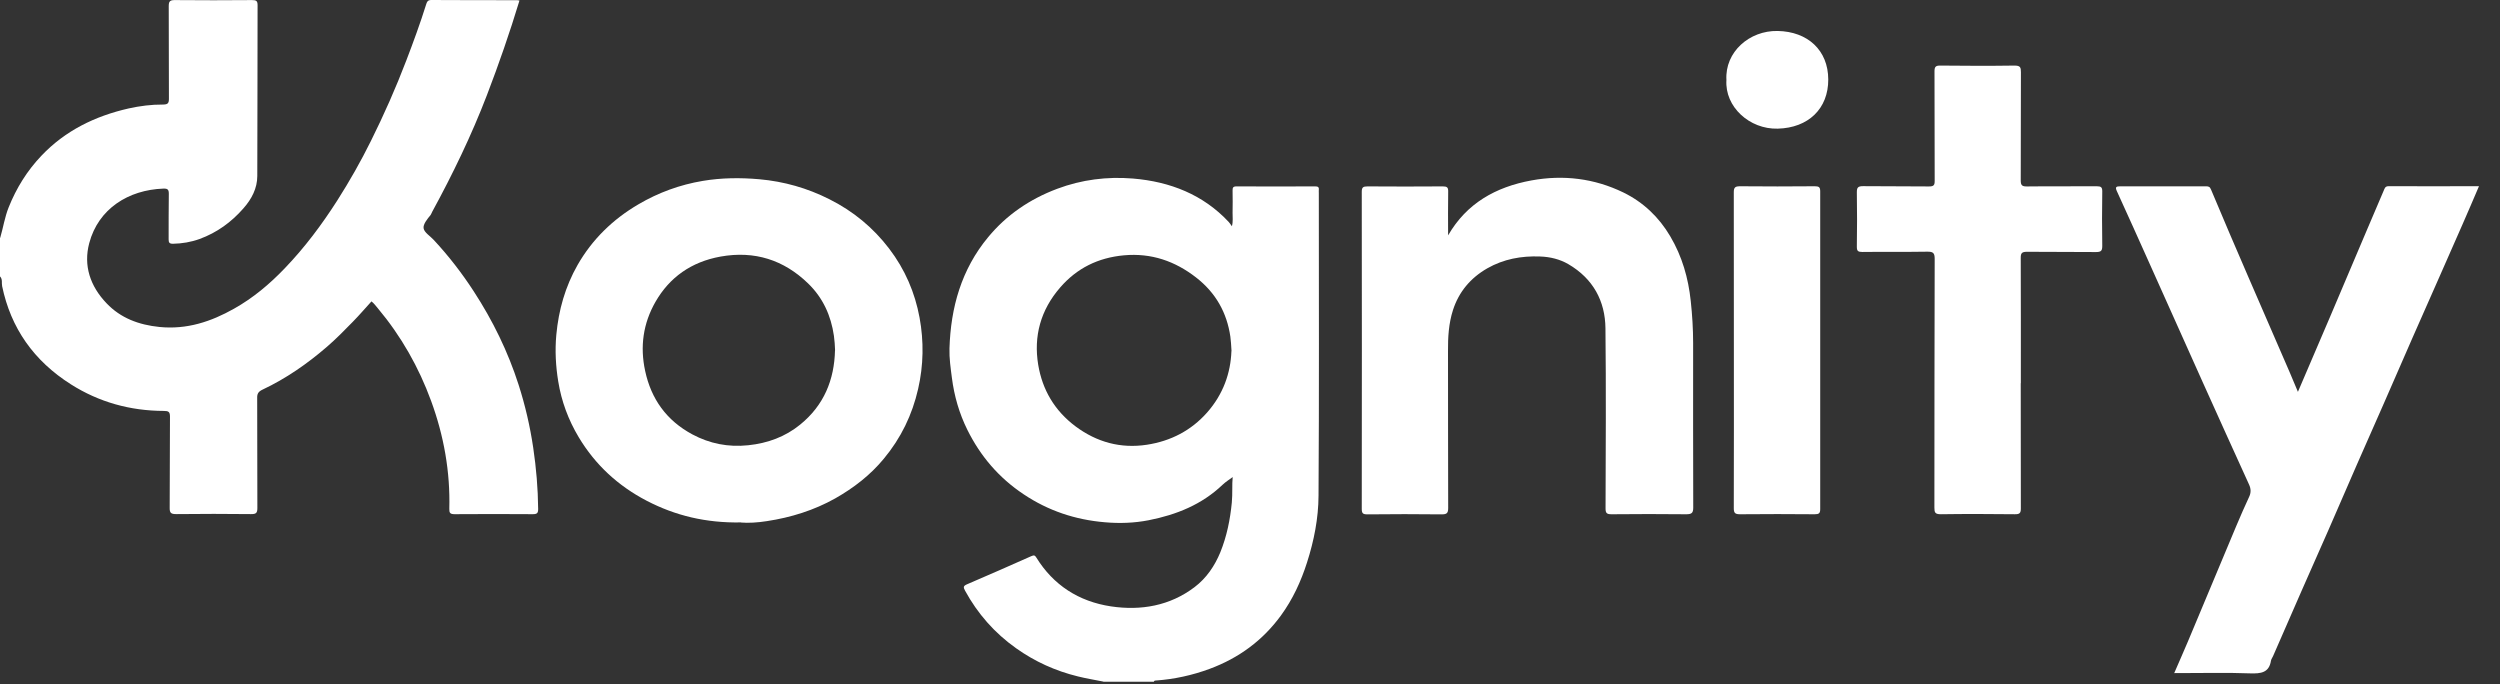<svg width="95" height="26" viewBox="0 0 95 26" fill="none" xmlns="http://www.w3.org/2000/svg">
<rect x="0" y="0" width="95" height="26" fill="#333333" stroke="none"/>
<path d="M0.007 9.04C0.121 8.653 0.179 8.253 0.33 7.877C0.622 7.149 1.025 6.494 1.578 5.913C2.479 4.966 3.607 4.412 4.892 4.12C5.317 4.026 5.756 3.97 6.192 3.973C6.386 3.973 6.419 3.914 6.419 3.747C6.412 2.577 6.419 1.403 6.412 0.233C6.412 0.049 6.459 0 6.653 0.003C7.627 0.014 8.601 0.01 9.575 0.003C9.733 0.003 9.788 0.031 9.788 0.195C9.78 2.361 9.788 4.523 9.777 6.689C9.777 7.153 9.564 7.564 9.249 7.919C8.795 8.438 8.25 8.838 7.583 9.082C7.257 9.2 6.92 9.256 6.573 9.263C6.433 9.263 6.408 9.214 6.408 9.096C6.412 8.518 6.404 7.94 6.415 7.362C6.415 7.205 6.371 7.16 6.206 7.167C4.885 7.215 3.739 7.929 3.391 9.239C3.164 10.095 3.427 10.875 4.05 11.526C4.584 12.087 5.273 12.345 6.06 12.425C7.1 12.529 8.019 12.223 8.89 11.732C9.623 11.321 10.249 10.792 10.816 10.2C11.578 9.409 12.23 8.535 12.816 7.619C13.284 6.884 13.713 6.129 14.097 5.352C14.592 4.356 15.042 3.34 15.437 2.305C15.708 1.598 15.968 0.888 16.195 0.164C16.221 0.084 16.243 0 16.389 0C17.473 0.01 18.557 0.003 19.641 0.007C19.67 0.007 19.7 0.014 19.74 0.021C19.37 1.24 18.956 2.434 18.502 3.618C17.916 5.143 17.206 6.613 16.422 8.051C16.4 8.089 16.389 8.135 16.364 8.169C16.236 8.323 16.075 8.521 16.096 8.671C16.119 8.835 16.349 8.97 16.485 9.12C17.049 9.726 17.554 10.381 18 11.067C18.726 12.181 19.304 13.365 19.707 14.622C19.959 15.409 20.143 16.206 20.263 17.018C20.377 17.791 20.443 18.561 20.45 19.341C20.45 19.494 20.413 19.539 20.245 19.539C19.256 19.532 18.264 19.532 17.276 19.539C17.103 19.539 17.07 19.487 17.074 19.337C17.111 17.93 16.869 16.565 16.382 15.235C15.913 13.954 15.247 12.777 14.357 11.714C14.28 11.624 14.211 11.526 14.116 11.453C13.881 11.711 13.654 11.976 13.409 12.226C13.09 12.554 12.768 12.881 12.417 13.184C11.673 13.825 10.875 14.382 9.974 14.807C9.813 14.883 9.769 14.967 9.773 15.124C9.78 16.517 9.773 17.909 9.78 19.306C9.78 19.49 9.733 19.539 9.539 19.536C8.594 19.525 7.653 19.525 6.708 19.536C6.51 19.536 6.444 19.504 6.448 19.299C6.459 18.143 6.448 16.987 6.459 15.831C6.459 15.649 6.404 15.615 6.225 15.615C4.943 15.611 3.76 15.28 2.695 14.605C1.282 13.71 0.41 12.463 0.081 10.875C0.055 10.753 0.106 10.611 0 10.503V9.033L0.007 9.04Z" fill="white"/>
<path d="M41.928 25.901C41.602 25.835 41.276 25.783 40.957 25.703C40.104 25.494 39.324 25.139 38.617 24.637C37.79 24.052 37.149 23.318 36.673 22.447C36.604 22.318 36.596 22.266 36.754 22.2C37.57 21.852 38.38 21.493 39.189 21.134C39.291 21.089 39.328 21.099 39.383 21.19C40.024 22.228 40.987 22.858 42.221 23.043C43.363 23.213 44.458 23.018 45.388 22.315C45.846 21.97 46.16 21.503 46.373 20.985C46.618 20.379 46.746 19.748 46.809 19.097C46.842 18.749 46.812 18.408 46.842 18.129C46.735 18.209 46.582 18.303 46.453 18.425C45.673 19.17 44.711 19.56 43.649 19.769C43.096 19.877 42.535 19.895 41.983 19.846C40.862 19.752 39.83 19.407 38.9 18.784C37.947 18.15 37.252 17.325 36.761 16.336C36.45 15.709 36.26 15.047 36.172 14.358C36.124 13.985 36.069 13.616 36.08 13.24C36.128 11.69 36.527 10.245 37.552 9.009C38.244 8.173 39.127 7.567 40.174 7.174C41.1 6.826 42.067 6.704 43.048 6.784C44.469 6.902 45.721 7.397 46.691 8.434C46.732 8.476 46.761 8.528 46.812 8.598C46.864 8.413 46.834 8.25 46.838 8.09C46.845 7.808 46.842 7.525 46.838 7.243C46.838 7.139 46.849 7.083 46.984 7.083C47.984 7.087 48.98 7.087 49.98 7.083C50.078 7.083 50.126 7.108 50.115 7.209C50.111 7.254 50.115 7.299 50.115 7.341C50.115 11.175 50.13 15.005 50.104 18.839C50.1 19.696 49.932 20.546 49.668 21.371C49.438 22.092 49.126 22.771 48.672 23.394C47.984 24.334 47.083 25.003 45.963 25.418C45.304 25.661 44.623 25.811 43.916 25.86C43.883 25.86 43.857 25.87 43.846 25.905C43.206 25.905 42.568 25.905 41.928 25.905V25.901ZM46.798 13.348C46.783 13.114 46.776 12.954 46.754 12.794C46.622 11.882 46.201 11.126 45.447 10.541C44.652 9.925 43.755 9.608 42.711 9.702C41.723 9.792 40.917 10.196 40.287 10.924C39.54 11.784 39.273 12.777 39.452 13.863C39.61 14.807 40.068 15.604 40.877 16.207C41.679 16.802 42.583 17.053 43.583 16.9C44.491 16.761 45.263 16.36 45.868 15.678C46.486 14.978 46.765 14.17 46.794 13.341L46.798 13.348Z" fill="white"/>
<path d="M28.159 19.852C26.83 19.877 25.662 19.595 24.571 19.027C23.476 18.456 22.616 17.655 21.993 16.617C21.594 15.952 21.334 15.242 21.213 14.496C21.118 13.915 21.085 13.323 21.14 12.724C21.228 11.78 21.477 10.896 21.949 10.067C22.502 9.102 23.282 8.336 24.264 7.762C25.018 7.319 25.834 7.02 26.706 6.874C27.416 6.755 28.13 6.748 28.852 6.811C29.796 6.895 30.679 7.149 31.51 7.567C32.422 8.023 33.179 8.65 33.787 9.447C34.392 10.238 34.769 11.122 34.944 12.073C35.109 12.971 35.095 13.88 34.889 14.778C34.666 15.761 34.238 16.648 33.582 17.435C33.073 18.052 32.444 18.539 31.737 18.94C30.931 19.392 30.056 19.664 29.141 19.803C28.789 19.859 28.434 19.88 28.156 19.856L28.159 19.852ZM31.733 13.312C31.726 13.128 31.715 12.947 31.689 12.762C31.579 11.996 31.272 11.314 30.704 10.767C29.789 9.882 28.683 9.517 27.38 9.75C26.266 9.952 25.442 10.54 24.908 11.47C24.439 12.289 24.315 13.17 24.516 14.096C24.743 15.158 25.325 15.98 26.314 16.509C26.966 16.857 27.669 17 28.43 16.92C29.177 16.843 29.844 16.593 30.404 16.137C31.312 15.402 31.704 14.43 31.73 13.312H31.733Z" fill="white"/>
<path d="M82.616 25.588C82.799 25.163 82.978 24.763 83.147 24.362C83.758 22.903 84.37 21.441 84.981 19.981C85.135 19.612 85.3 19.243 85.468 18.878C85.542 18.721 85.538 18.578 85.468 18.421C84.875 17.122 84.289 15.823 83.704 14.525C83.03 13.024 82.36 11.523 81.686 10.022C81.272 9.103 80.862 8.18 80.441 7.264C80.368 7.104 80.415 7.08 80.573 7.08C81.657 7.083 82.74 7.08 83.824 7.08C83.923 7.08 83.974 7.093 84.018 7.201C84.487 8.326 84.97 9.444 85.454 10.565C85.97 11.76 86.49 12.951 87.006 14.142C87.109 14.382 87.208 14.622 87.321 14.89C87.739 13.915 88.138 12.986 88.537 12.052C89.005 10.952 89.471 9.848 89.939 8.748C90.152 8.243 90.368 7.741 90.584 7.236C90.617 7.16 90.635 7.076 90.763 7.076C91.902 7.08 93.037 7.076 94.201 7.076C93.989 7.571 93.788 8.044 93.579 8.518C93.286 9.186 92.989 9.855 92.696 10.524C92.356 11.293 92.019 12.059 91.678 12.829C91.316 13.658 90.954 14.49 90.591 15.319C90.25 16.095 89.906 16.868 89.566 17.645C89.203 18.474 88.844 19.306 88.482 20.138C88.145 20.908 87.801 21.674 87.464 22.443C87.101 23.272 86.739 24.104 86.376 24.933C86.351 24.992 86.303 25.052 86.296 25.111C86.223 25.564 85.915 25.602 85.501 25.588C84.637 25.556 83.769 25.577 82.905 25.577H82.612L82.616 25.588Z" fill="white"/>
<path d="M55.031 8.939C55.731 7.73 56.829 7.107 58.195 6.856C59.411 6.633 60.586 6.78 61.684 7.312C62.45 7.685 63.043 8.256 63.468 8.977C63.922 9.743 64.156 10.568 64.248 11.435C64.306 11.968 64.339 12.505 64.339 13.041C64.339 15.123 64.335 17.206 64.343 19.291C64.343 19.5 64.277 19.542 64.072 19.542C63.127 19.532 62.186 19.532 61.241 19.542C61.058 19.542 61.011 19.5 61.011 19.323C61.018 17.038 61.033 14.758 61.007 12.473C60.996 11.442 60.542 10.589 59.594 10.036C59.275 9.851 58.909 9.76 58.525 9.747C57.81 9.719 57.137 9.844 56.518 10.196C55.873 10.565 55.434 11.098 55.214 11.78C55.05 12.289 55.02 12.814 55.024 13.344C55.028 15.332 55.024 17.317 55.031 19.305C55.031 19.507 54.973 19.546 54.775 19.546C53.841 19.535 52.904 19.535 51.967 19.546C51.794 19.546 51.747 19.511 51.747 19.34C51.751 15.322 51.754 11.303 51.747 7.288C51.747 7.117 51.798 7.083 51.97 7.083C52.922 7.09 53.874 7.09 54.823 7.083C54.984 7.083 55.035 7.117 55.031 7.278C55.02 7.824 55.028 8.371 55.028 8.942L55.031 8.939Z" fill="white"/>
<path d="M76.788 14.561C76.788 16.149 76.788 17.734 76.792 19.322C76.792 19.496 76.748 19.544 76.561 19.541C75.624 19.531 74.69 19.527 73.752 19.541C73.529 19.541 73.507 19.471 73.507 19.29C73.511 16.139 73.507 12.987 73.518 9.836C73.518 9.603 73.452 9.561 73.225 9.564C72.405 9.578 71.588 9.564 70.768 9.575C70.603 9.575 70.56 9.536 70.56 9.38C70.571 8.69 70.571 8.001 70.56 7.311C70.56 7.13 70.596 7.074 70.798 7.074C71.632 7.085 72.467 7.074 73.302 7.085C73.485 7.085 73.518 7.033 73.518 6.873C73.511 5.487 73.518 4.101 73.511 2.711C73.511 2.537 73.555 2.488 73.742 2.492C74.679 2.502 75.613 2.506 76.55 2.492C76.773 2.492 76.795 2.561 76.795 2.743C76.788 4.115 76.795 5.487 76.788 6.859C76.788 7.05 76.847 7.088 77.033 7.085C77.916 7.074 78.795 7.085 79.677 7.078C79.842 7.078 79.886 7.116 79.886 7.273C79.875 7.962 79.875 8.652 79.886 9.341C79.886 9.523 79.849 9.578 79.648 9.578C78.776 9.568 77.901 9.578 77.026 9.568C76.825 9.568 76.788 9.624 76.788 9.801C76.795 11.389 76.792 12.973 76.792 14.561H76.788Z" fill="white"/>
<path d="M65.887 13.312C65.887 11.309 65.887 9.307 65.884 7.308C65.884 7.12 65.935 7.078 66.129 7.078C67.074 7.089 68.015 7.085 68.959 7.078C69.117 7.078 69.168 7.11 69.168 7.27C69.165 11.296 69.165 15.321 69.168 19.347C69.168 19.503 69.121 19.542 68.959 19.542C68.015 19.535 67.074 19.531 66.129 19.542C65.939 19.542 65.884 19.503 65.884 19.315C65.891 17.313 65.887 15.311 65.887 13.312Z" fill="white"/>
<path d="M65.604 3.04C65.542 1.974 66.479 1.156 67.548 1.177C68.694 1.197 69.471 1.911 69.474 3.019C69.478 4.13 68.716 4.861 67.552 4.889C66.483 4.917 65.538 4.06 65.604 3.04Z" fill="white"/>
</svg>
